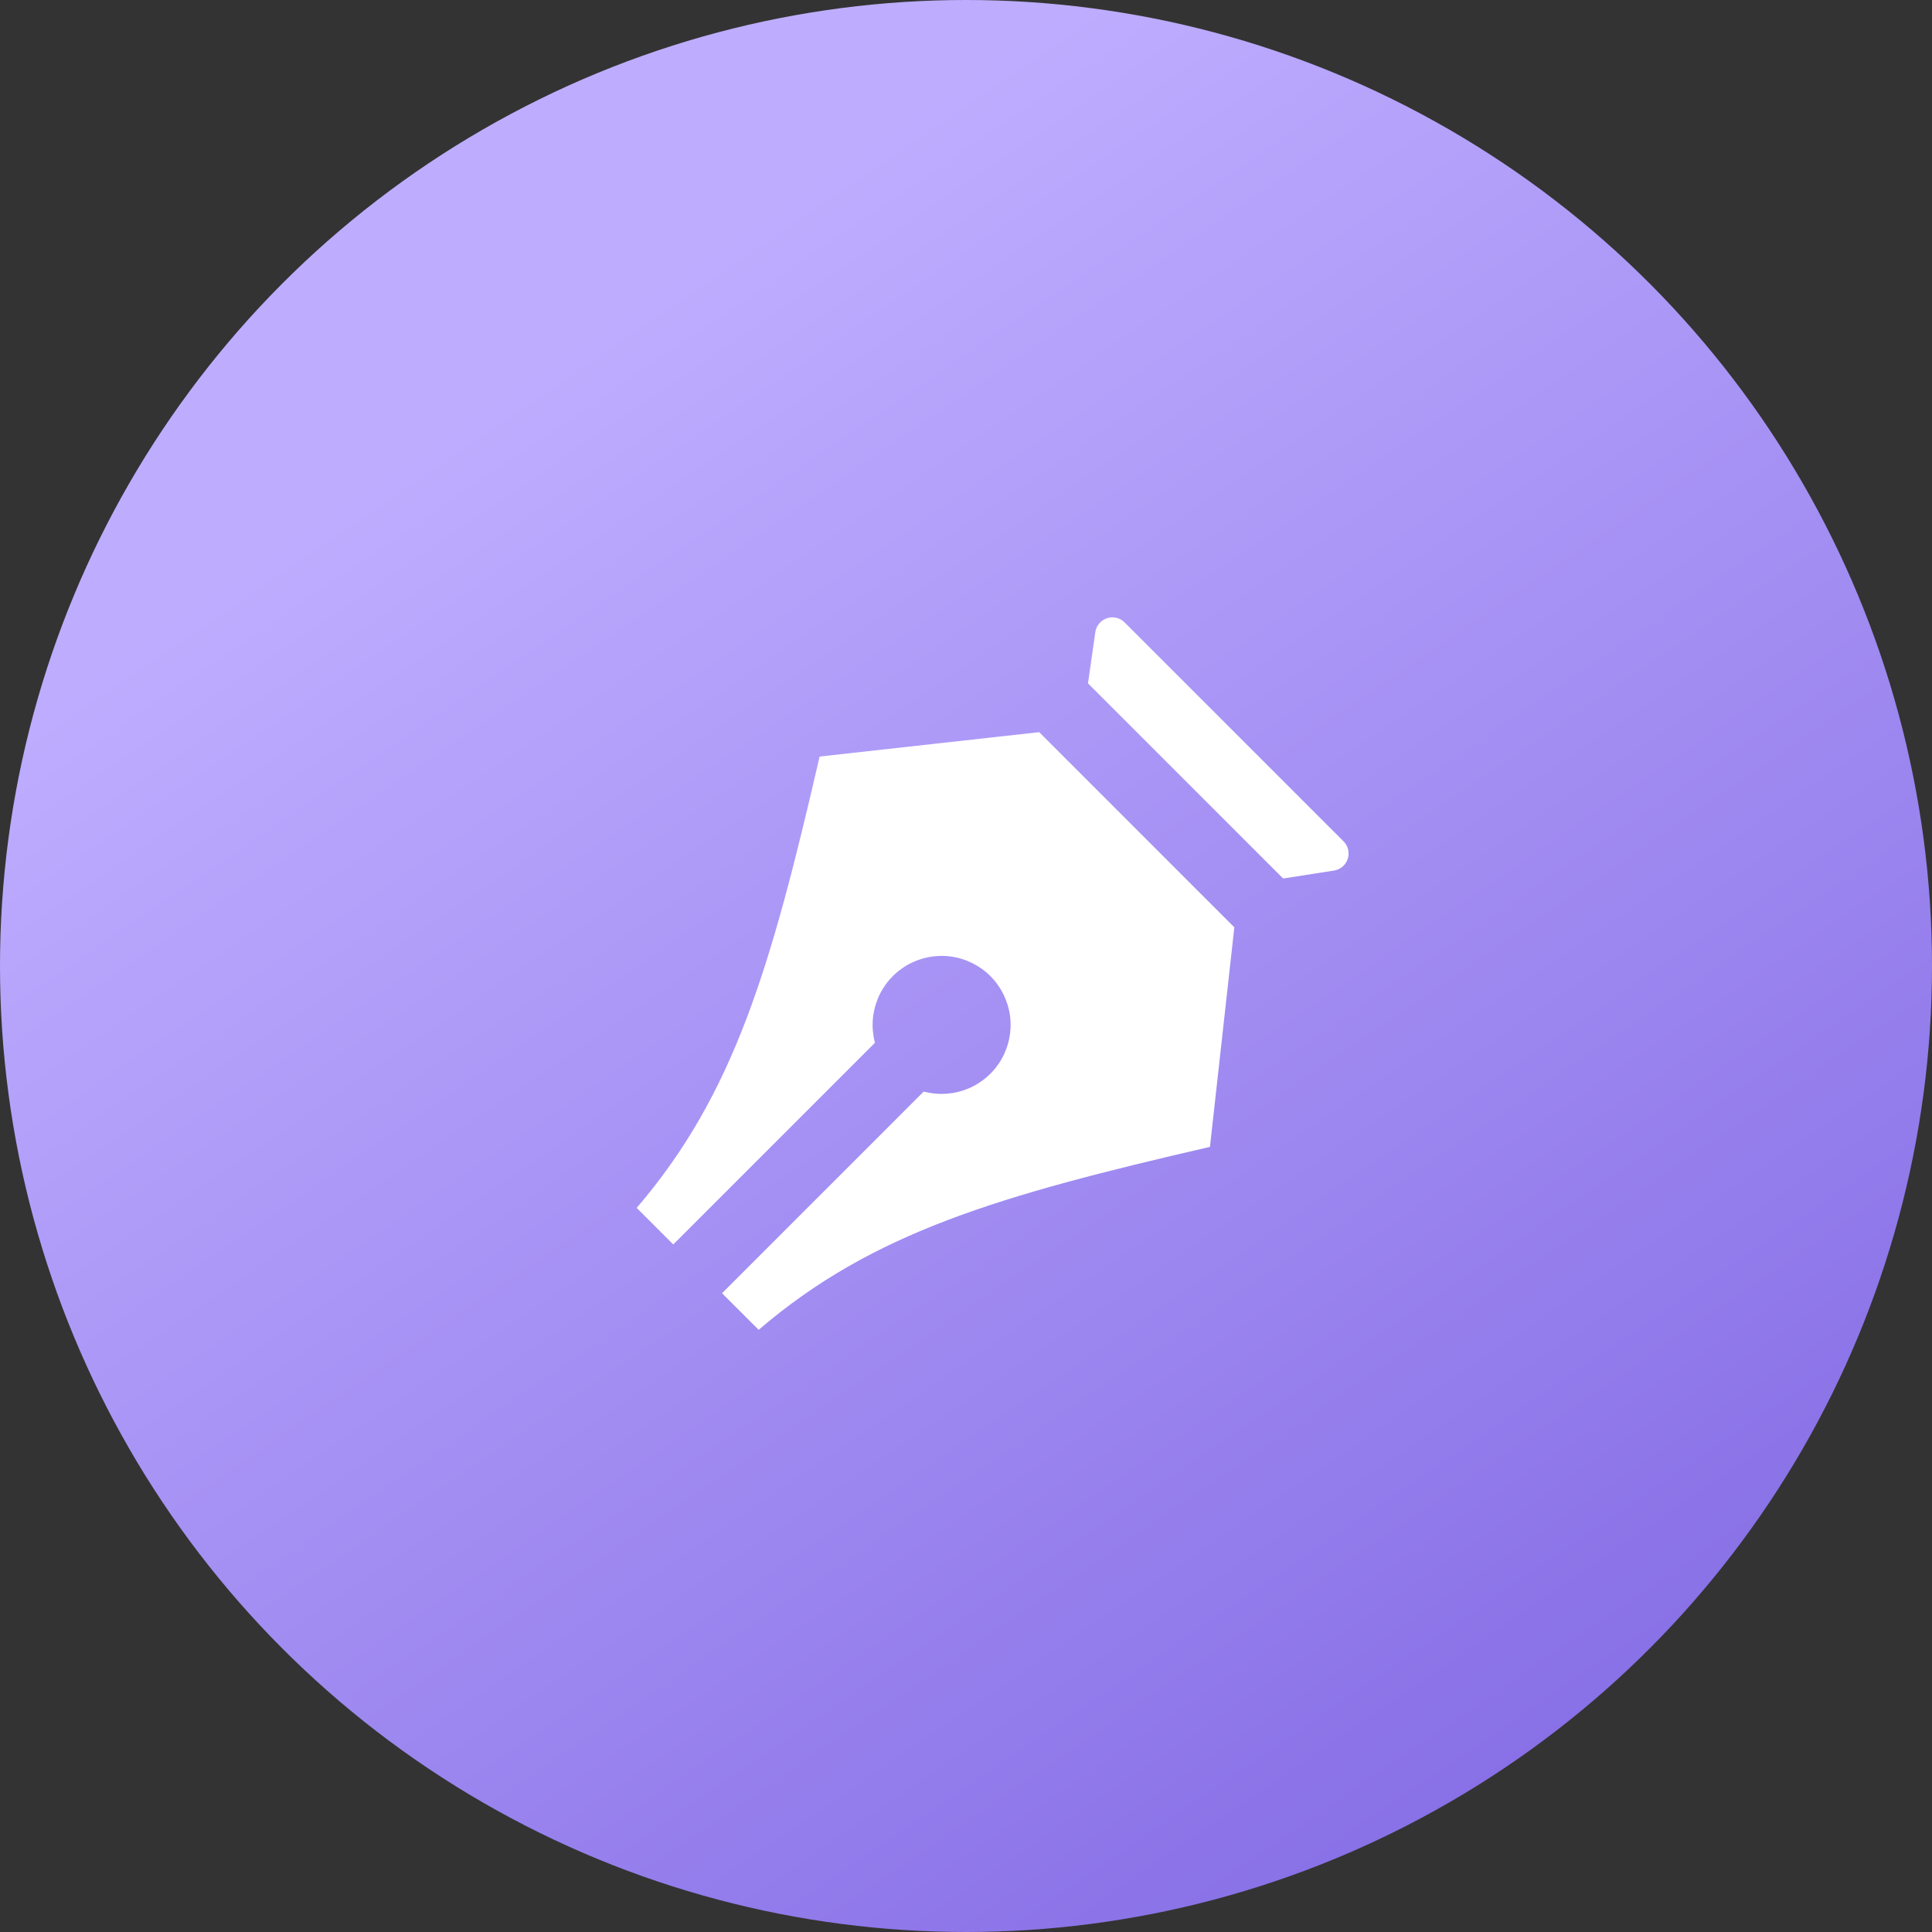<svg width="56" height="56" viewBox="0 0 56 56" fill="none" xmlns="http://www.w3.org/2000/svg">
<rect x="0" y="0" width="56" height="56" fill="#333333" stroke="none"/>
<circle cx="28" cy="28" r="28" fill="url(#paint0_linear_1807_285)"/>
<path d="M20.929 37.485L26.775 31.639C27.2 31.753 27.651 31.724 28.058 31.555C28.465 31.387 28.805 31.089 29.025 30.707C29.245 30.326 29.333 29.883 29.276 29.446C29.218 29.01 29.018 28.604 28.707 28.293C28.396 27.982 27.99 27.782 27.554 27.724C27.117 27.667 26.674 27.755 26.293 27.975C25.912 28.195 25.613 28.535 25.445 28.942C25.277 29.349 25.247 29.8 25.361 30.225L19.515 36.071L18.455 35.011C21.282 31.711 22.343 28.057 23.757 21.929L30.121 21.222L35.778 26.879L35.071 33.243C28.943 34.657 25.289 35.718 21.99 38.546L20.929 37.486V37.485ZM32.596 18.04L38.943 24.386C39.008 24.451 39.054 24.533 39.076 24.623C39.098 24.713 39.094 24.807 39.065 24.895C39.036 24.983 38.984 25.061 38.913 25.121C38.843 25.181 38.757 25.22 38.666 25.234L37.192 25.464L31.536 19.808L31.748 18.323C31.761 18.231 31.8 18.145 31.859 18.074C31.919 18.002 31.997 17.949 32.085 17.92C32.173 17.89 32.267 17.886 32.358 17.907C32.448 17.929 32.53 17.974 32.596 18.04Z" fill="white"/>
<defs>
<linearGradient id="paint0_linear_1807_285" x1="14.908" y1="10.781" x2="45.761" y2="56" gradientUnits="userSpaceOnUse">
<stop stop-color="#BEADFF"/>
<stop offset="1" stop-color="#836AE4"/>
</linearGradient>
</defs>
</svg>
